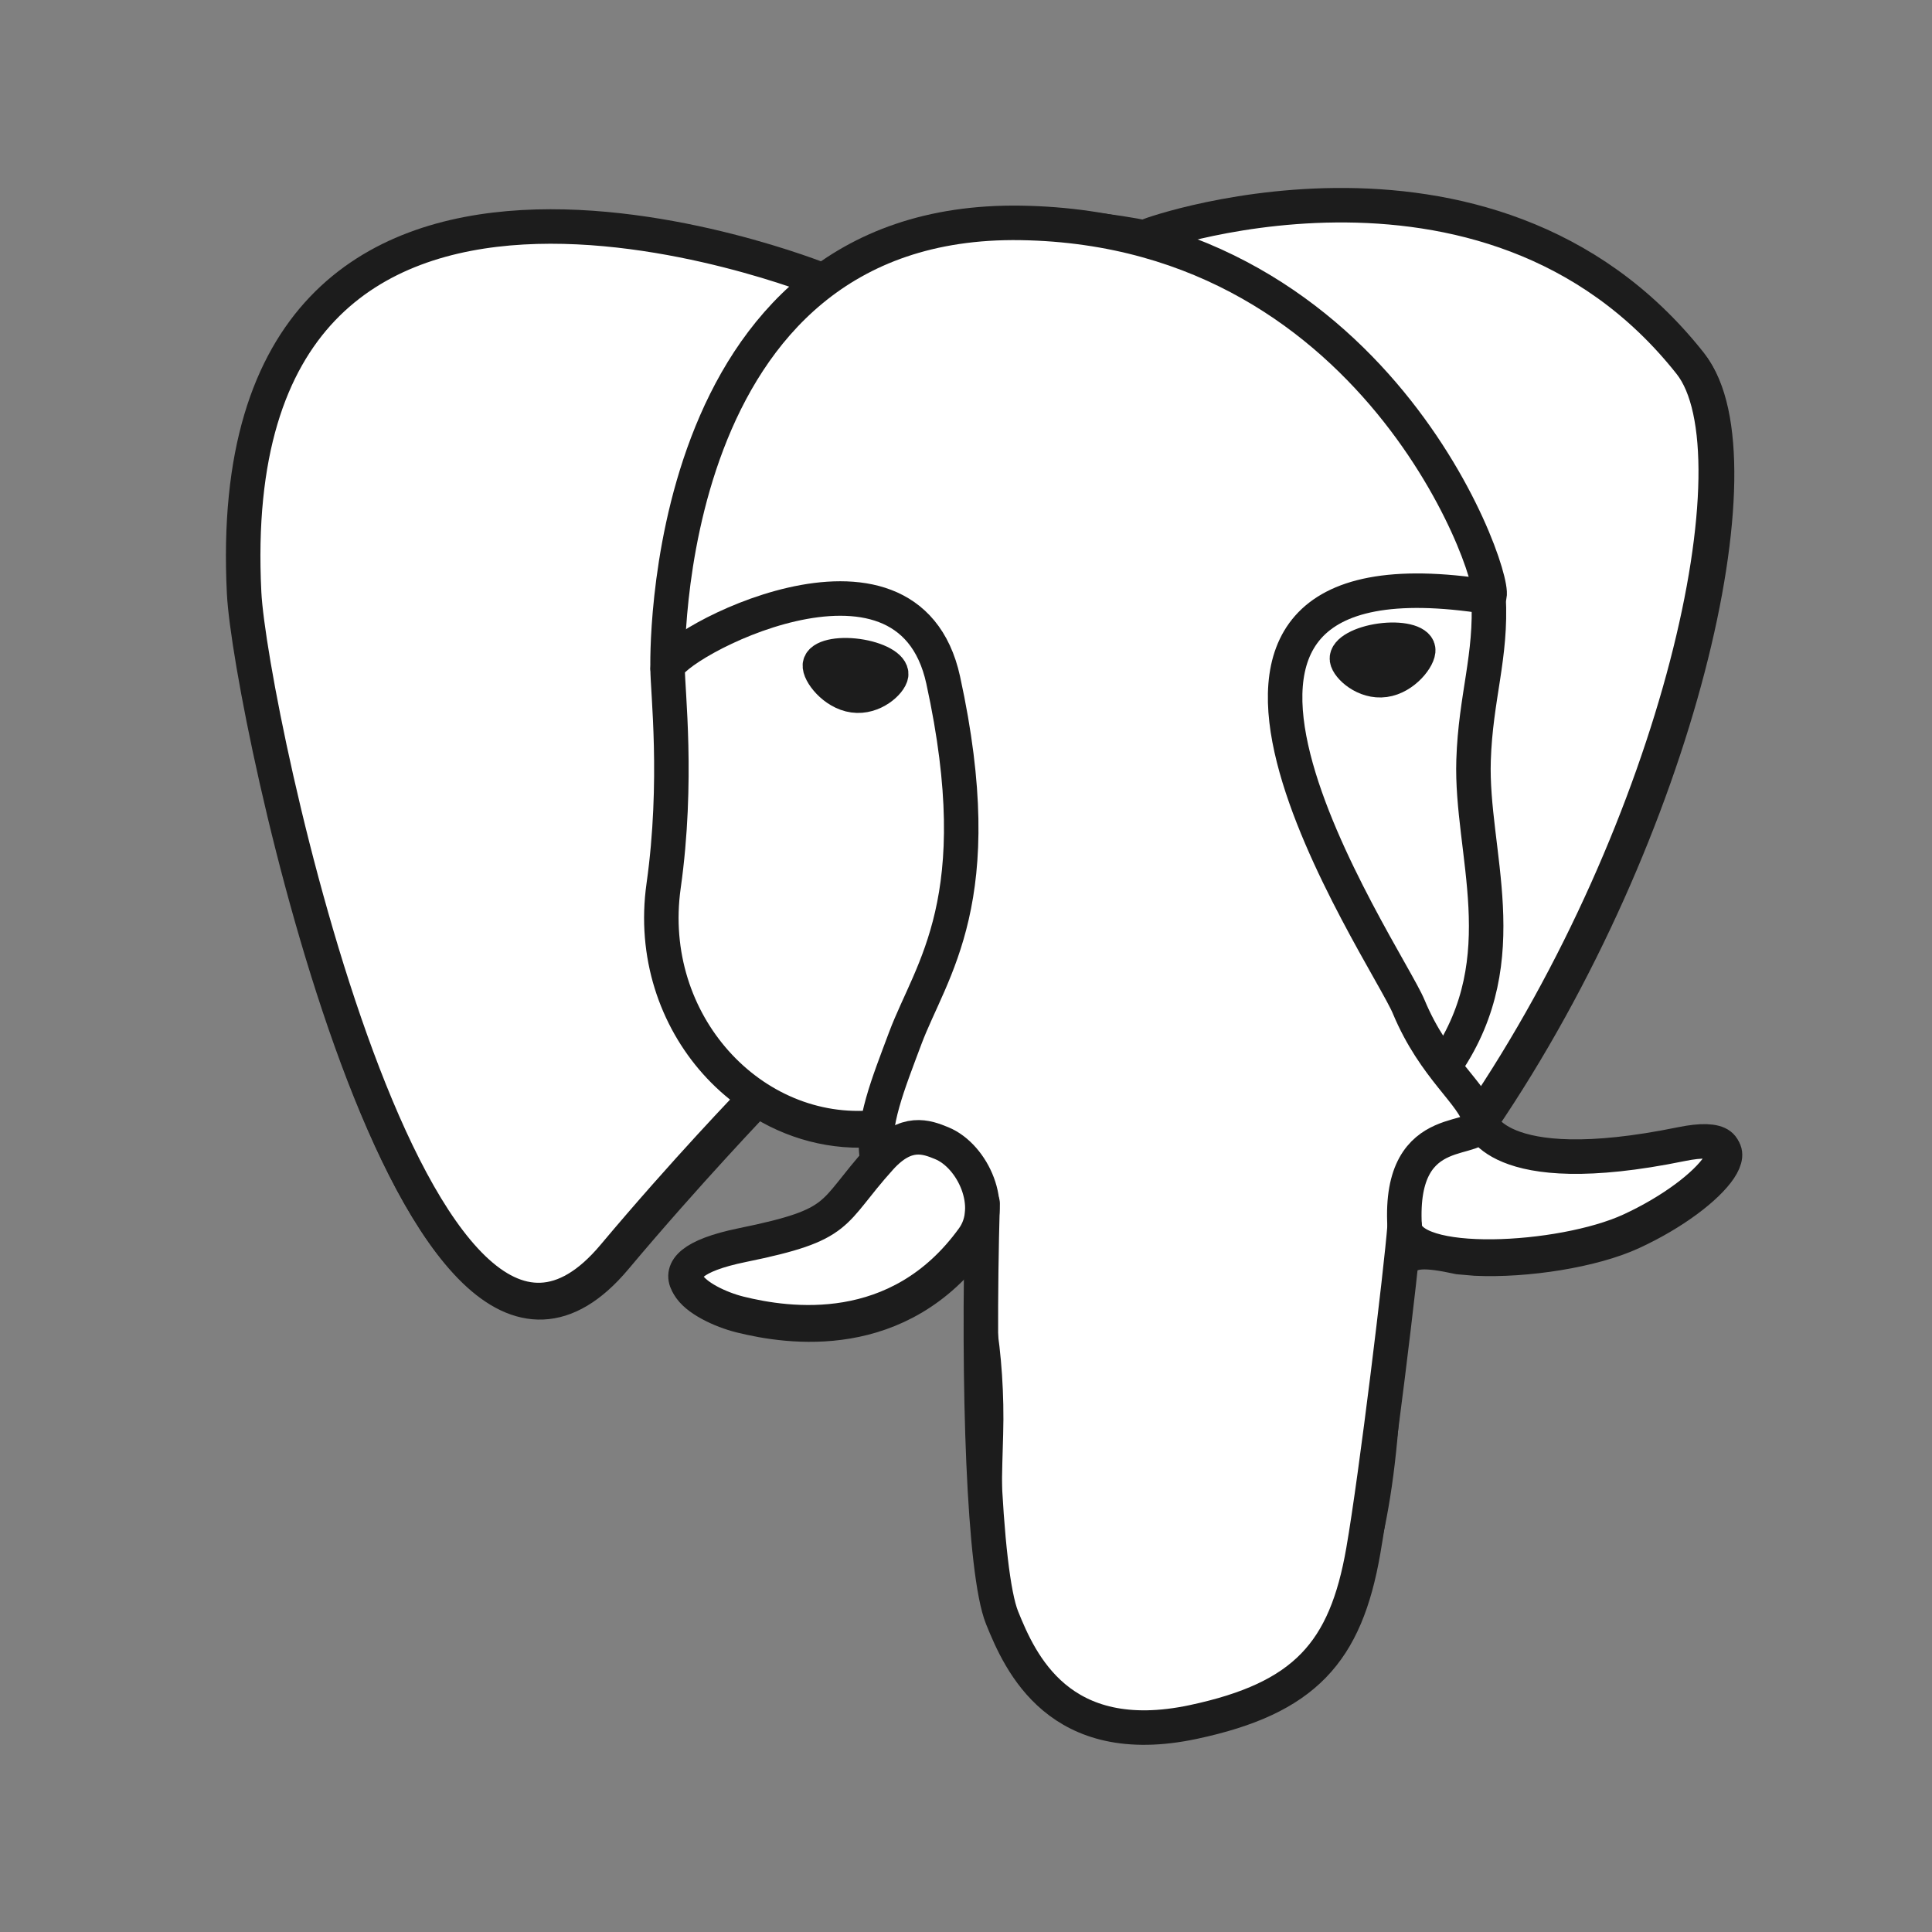 <?xml version="1.0" encoding="UTF-8"?>
<svg xmlns="http://www.w3.org/2000/svg" width="56" height="56" viewBox="0 0 56 56" fill="none">
  <rect x="0" y="0" width="56" height="56" fill="#808080" stroke="none"/>
  <path d="M40.157 38.943C40.465 36.399 40.373 36.026 42.285 36.438L42.771 36.48C44.241 36.547 46.164 36.246 47.294 35.726C49.727 34.608 51.169 32.741 48.771 33.231C43.3 34.35 42.923 32.514 42.923 32.514C48.701 24.021 51.116 13.241 49.031 10.602C43.345 3.404 33.503 6.807 33.339 6.896L33.286 6.905C32.205 6.683 30.995 6.55 29.636 6.529C27.16 6.488 25.282 7.172 23.856 8.243C23.856 8.243 6.299 1.076 7.116 17.255C7.289 20.697 12.095 43.299 17.827 36.472C19.922 33.976 21.947 31.865 21.947 31.865C22.952 32.527 24.155 32.864 25.418 32.743L25.515 32.661C25.485 32.971 25.498 33.274 25.555 33.633C24.078 35.267 24.512 35.554 21.56 36.156C18.573 36.766 20.328 37.852 21.473 38.136C22.862 38.48 26.075 38.968 28.247 35.956L28.16 36.3C28.739 36.759 28.7 39.6 28.782 41.629C28.864 43.659 29.002 45.553 29.419 46.67C29.837 47.787 30.33 50.663 34.209 49.839C37.452 49.151 39.931 48.16 40.157 38.943Z" fill="#1C1C1C" stroke="#1C1C1C"></path>
  <path d="M48.772 33.231C43.3 34.349 42.924 32.514 42.924 32.514C48.701 24.021 51.116 13.24 49.032 10.601C43.346 3.403 33.504 6.807 33.34 6.896L33.287 6.905C32.206 6.683 30.996 6.55 29.636 6.528C27.16 6.488 25.282 7.171 23.857 8.242C23.857 8.242 6.299 1.076 7.116 17.255C7.289 20.697 12.095 43.299 17.827 36.472C19.922 33.976 21.946 31.865 21.946 31.865C22.952 32.527 24.155 32.865 25.417 32.743L25.515 32.661C25.485 32.971 25.499 33.274 25.555 33.633C24.078 35.267 24.512 35.554 21.56 36.157C18.573 36.766 20.328 37.852 21.473 38.136C22.862 38.48 26.075 38.968 28.247 35.956L28.16 36.3C28.738 36.759 29.145 39.286 29.077 41.577C29.009 43.869 28.963 45.441 29.419 46.67C29.875 47.899 30.329 50.663 34.21 49.839C37.452 49.151 39.133 47.367 39.367 44.391C39.532 42.275 39.908 42.588 39.931 40.696L40.233 39.801C40.58 36.933 40.288 36.008 42.285 36.438L42.771 36.48C44.241 36.547 46.166 36.246 47.295 35.726C49.727 34.608 51.17 32.741 48.772 33.231H48.772Z" fill="white"></path>
  <path d="M28.481 34.875C28.33 40.212 28.519 45.585 29.046 46.891C29.573 48.197 30.702 50.737 34.583 49.914C37.825 49.225 39.005 47.892 39.516 44.951C39.894 42.786 40.62 36.776 40.714 35.544" stroke="#1C1C1C" stroke-linecap="round" stroke-linejoin="round"></path>
  <path d="M23.83 8.123C23.83 8.123 6.26 1.008 7.076 17.188C7.25 20.63 12.056 43.232 17.788 36.405C19.883 33.909 21.777 31.951 21.777 31.951" stroke="#1C1C1C" stroke-linecap="round" stroke-linejoin="round"></path>
  <path d="M33.319 6.824C32.711 7.013 43.093 3.064 48.993 10.534C51.077 13.172 48.662 23.953 42.885 32.447" stroke="#1C1C1C" stroke-linecap="round" stroke-linejoin="round"></path>
  <path d="M42.885 32.447C42.885 32.447 43.261 34.283 48.733 33.164C51.131 32.673 49.688 34.541 47.257 35.66C45.261 36.577 40.787 36.812 40.714 35.544C40.526 32.273 43.069 33.267 42.885 32.447ZM42.885 32.447C42.719 31.709 41.582 30.984 40.83 29.177C40.173 27.6 31.823 15.507 43.145 17.303C43.56 17.218 40.193 6.633 29.597 6.461C19.003 6.289 19.351 19.368 19.351 19.368" stroke="#1C1C1C" stroke-linecap="round" stroke-linejoin="bevel"></path>
  <path d="M25.515 33.566C24.038 35.2 24.473 35.487 21.521 36.089C18.534 36.699 20.289 37.785 21.434 38.069C22.823 38.413 26.036 38.9 28.207 35.889C28.868 34.971 28.203 33.508 27.295 33.135C26.856 32.955 26.269 32.73 25.515 33.566Z" stroke="#1C1C1C" stroke-linecap="round" stroke-linejoin="round"></path>
  <path d="M25.419 33.537C25.27 32.576 25.738 31.433 26.238 30.095C26.991 28.087 28.729 26.08 27.339 19.712C26.303 14.967 19.355 18.724 19.351 19.368C19.347 20.011 19.665 22.629 19.235 25.678C18.673 29.656 21.79 33.02 25.378 32.676" stroke="#1C1C1C" stroke-linecap="round" stroke-linejoin="round"></path>
  <path d="M23.766 19.271C23.735 19.491 24.172 20.078 24.743 20.156C25.312 20.235 25.799 19.776 25.83 19.557C25.861 19.337 25.424 19.095 24.854 19.016C24.284 18.938 23.797 19.052 23.766 19.271H23.766Z" fill="#1C1C1C" stroke="#1C1C1C"></path>
  <path d="M41.107 18.823C41.138 19.043 40.701 19.63 40.131 19.708C39.561 19.787 39.074 19.328 39.042 19.109C39.012 18.889 39.449 18.647 40.019 18.568C40.589 18.49 41.076 18.604 41.107 18.823V18.823Z" fill="#1C1C1C" stroke="#1C1C1C"></path>
  <path d="M43.146 17.303C43.24 19.026 42.771 20.201 42.712 22.035C42.624 24.703 43.995 27.755 41.93 30.812" stroke="#1C1C1C" stroke-linecap="round" stroke-linejoin="round"></path>
</svg>
